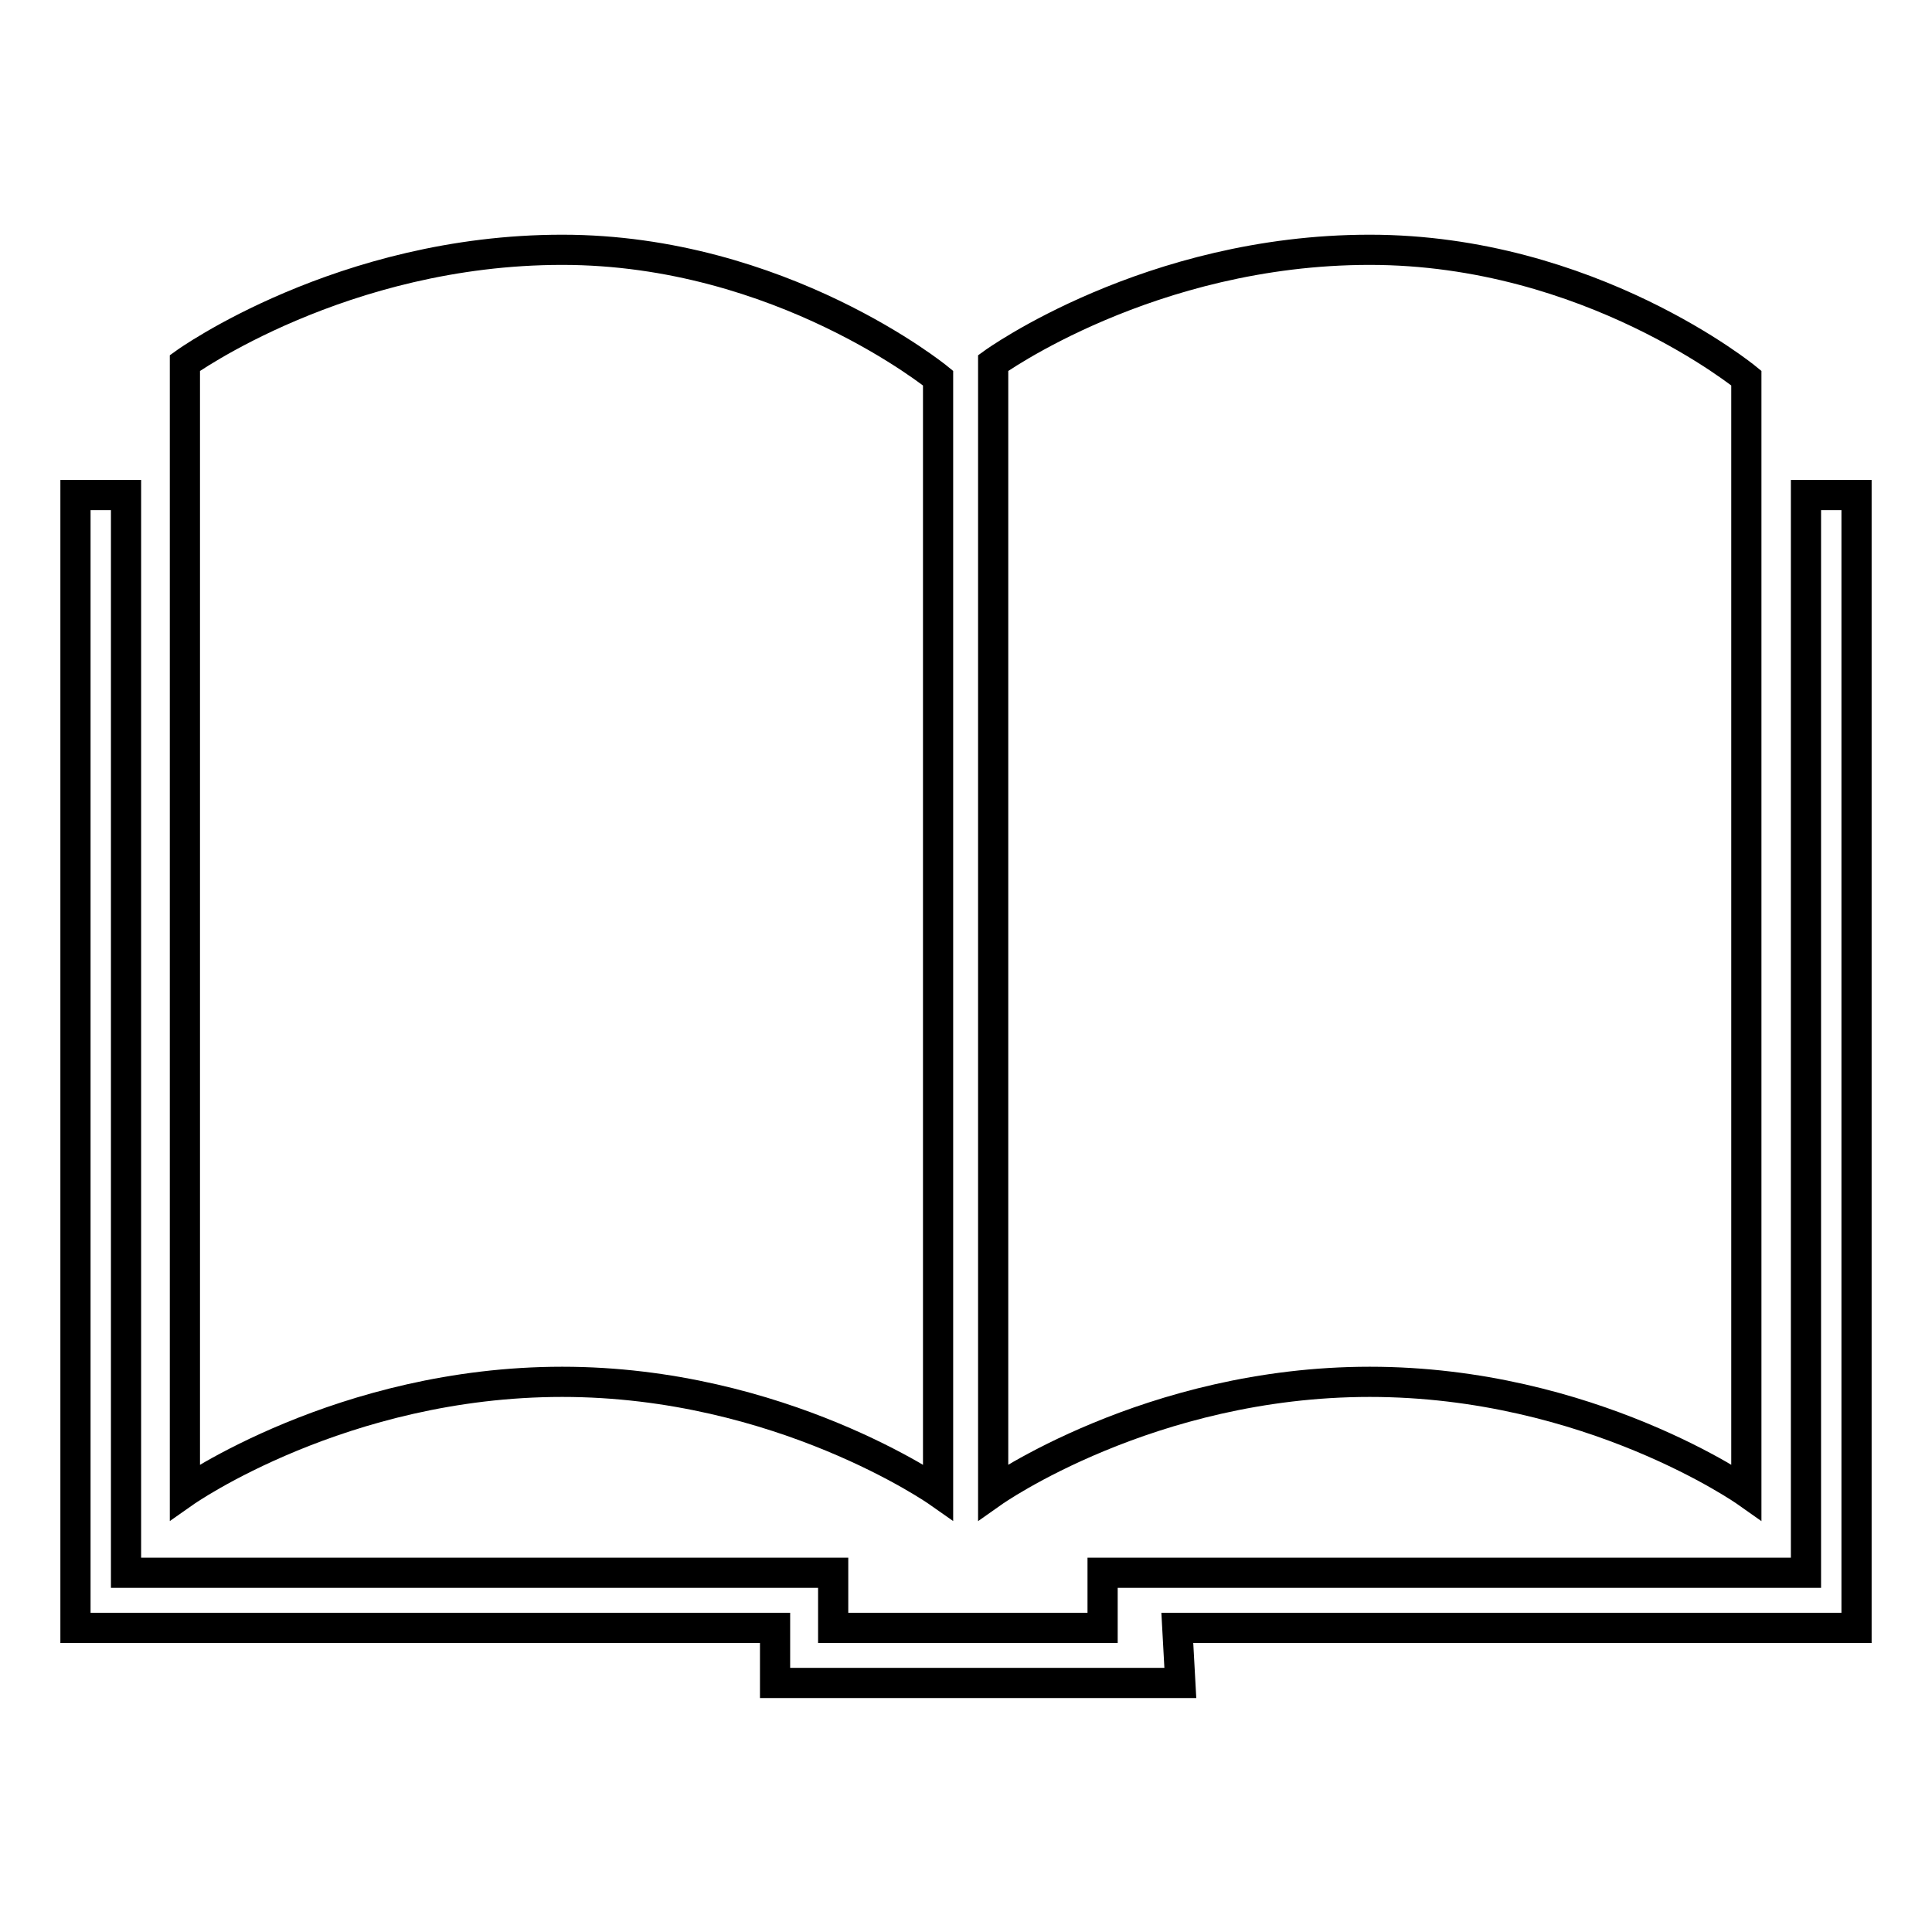 <?xml version="1.0" encoding="utf-8"?>
<!-- Svg Vector Icons : http://www.onlinewebfonts.com/icon -->
<!DOCTYPE svg PUBLIC "-//W3C//DTD SVG 1.1//EN" "http://www.w3.org/Graphics/SVG/1.1/DTD/svg11.dtd">
<svg version="1.1" xmlns="http://www.w3.org/2000/svg" xmlns:xlink="http://www.w3.org/1999/xlink" x="0px" y="0px" viewBox="0 0 256 256" enable-background="new 0 0 256 256" xml:space="preserve">
<g> <path stroke-width="4" fill-opacity="0" stroke="#000000"  d="M24.5,48.1v149.6c0,0,20.8-14.6,50-14.6c29,0,49.8,14.6,49.8,14.6V50.1c0,0-20.8-17-49.8-17 C45.3,33.1,24.5,48.1,24.5,48.1L24.5,48.1z M131.6,48.1v149.6c0,0,20.7-14.6,49.9-14.6s49.9,14.6,49.9,14.6V50.1 c0,0-20.7-17-49.9-17S131.6,48.1,131.6,48.1L131.6,48.1z M10,65.6h6.7v142.8h93.7v7.3h35.7v-7.3h93.2V65.6h6.7v150.1h-90l0.4,7.3 h-53.7v-7.3H10V65.6z"/></g>
</svg>